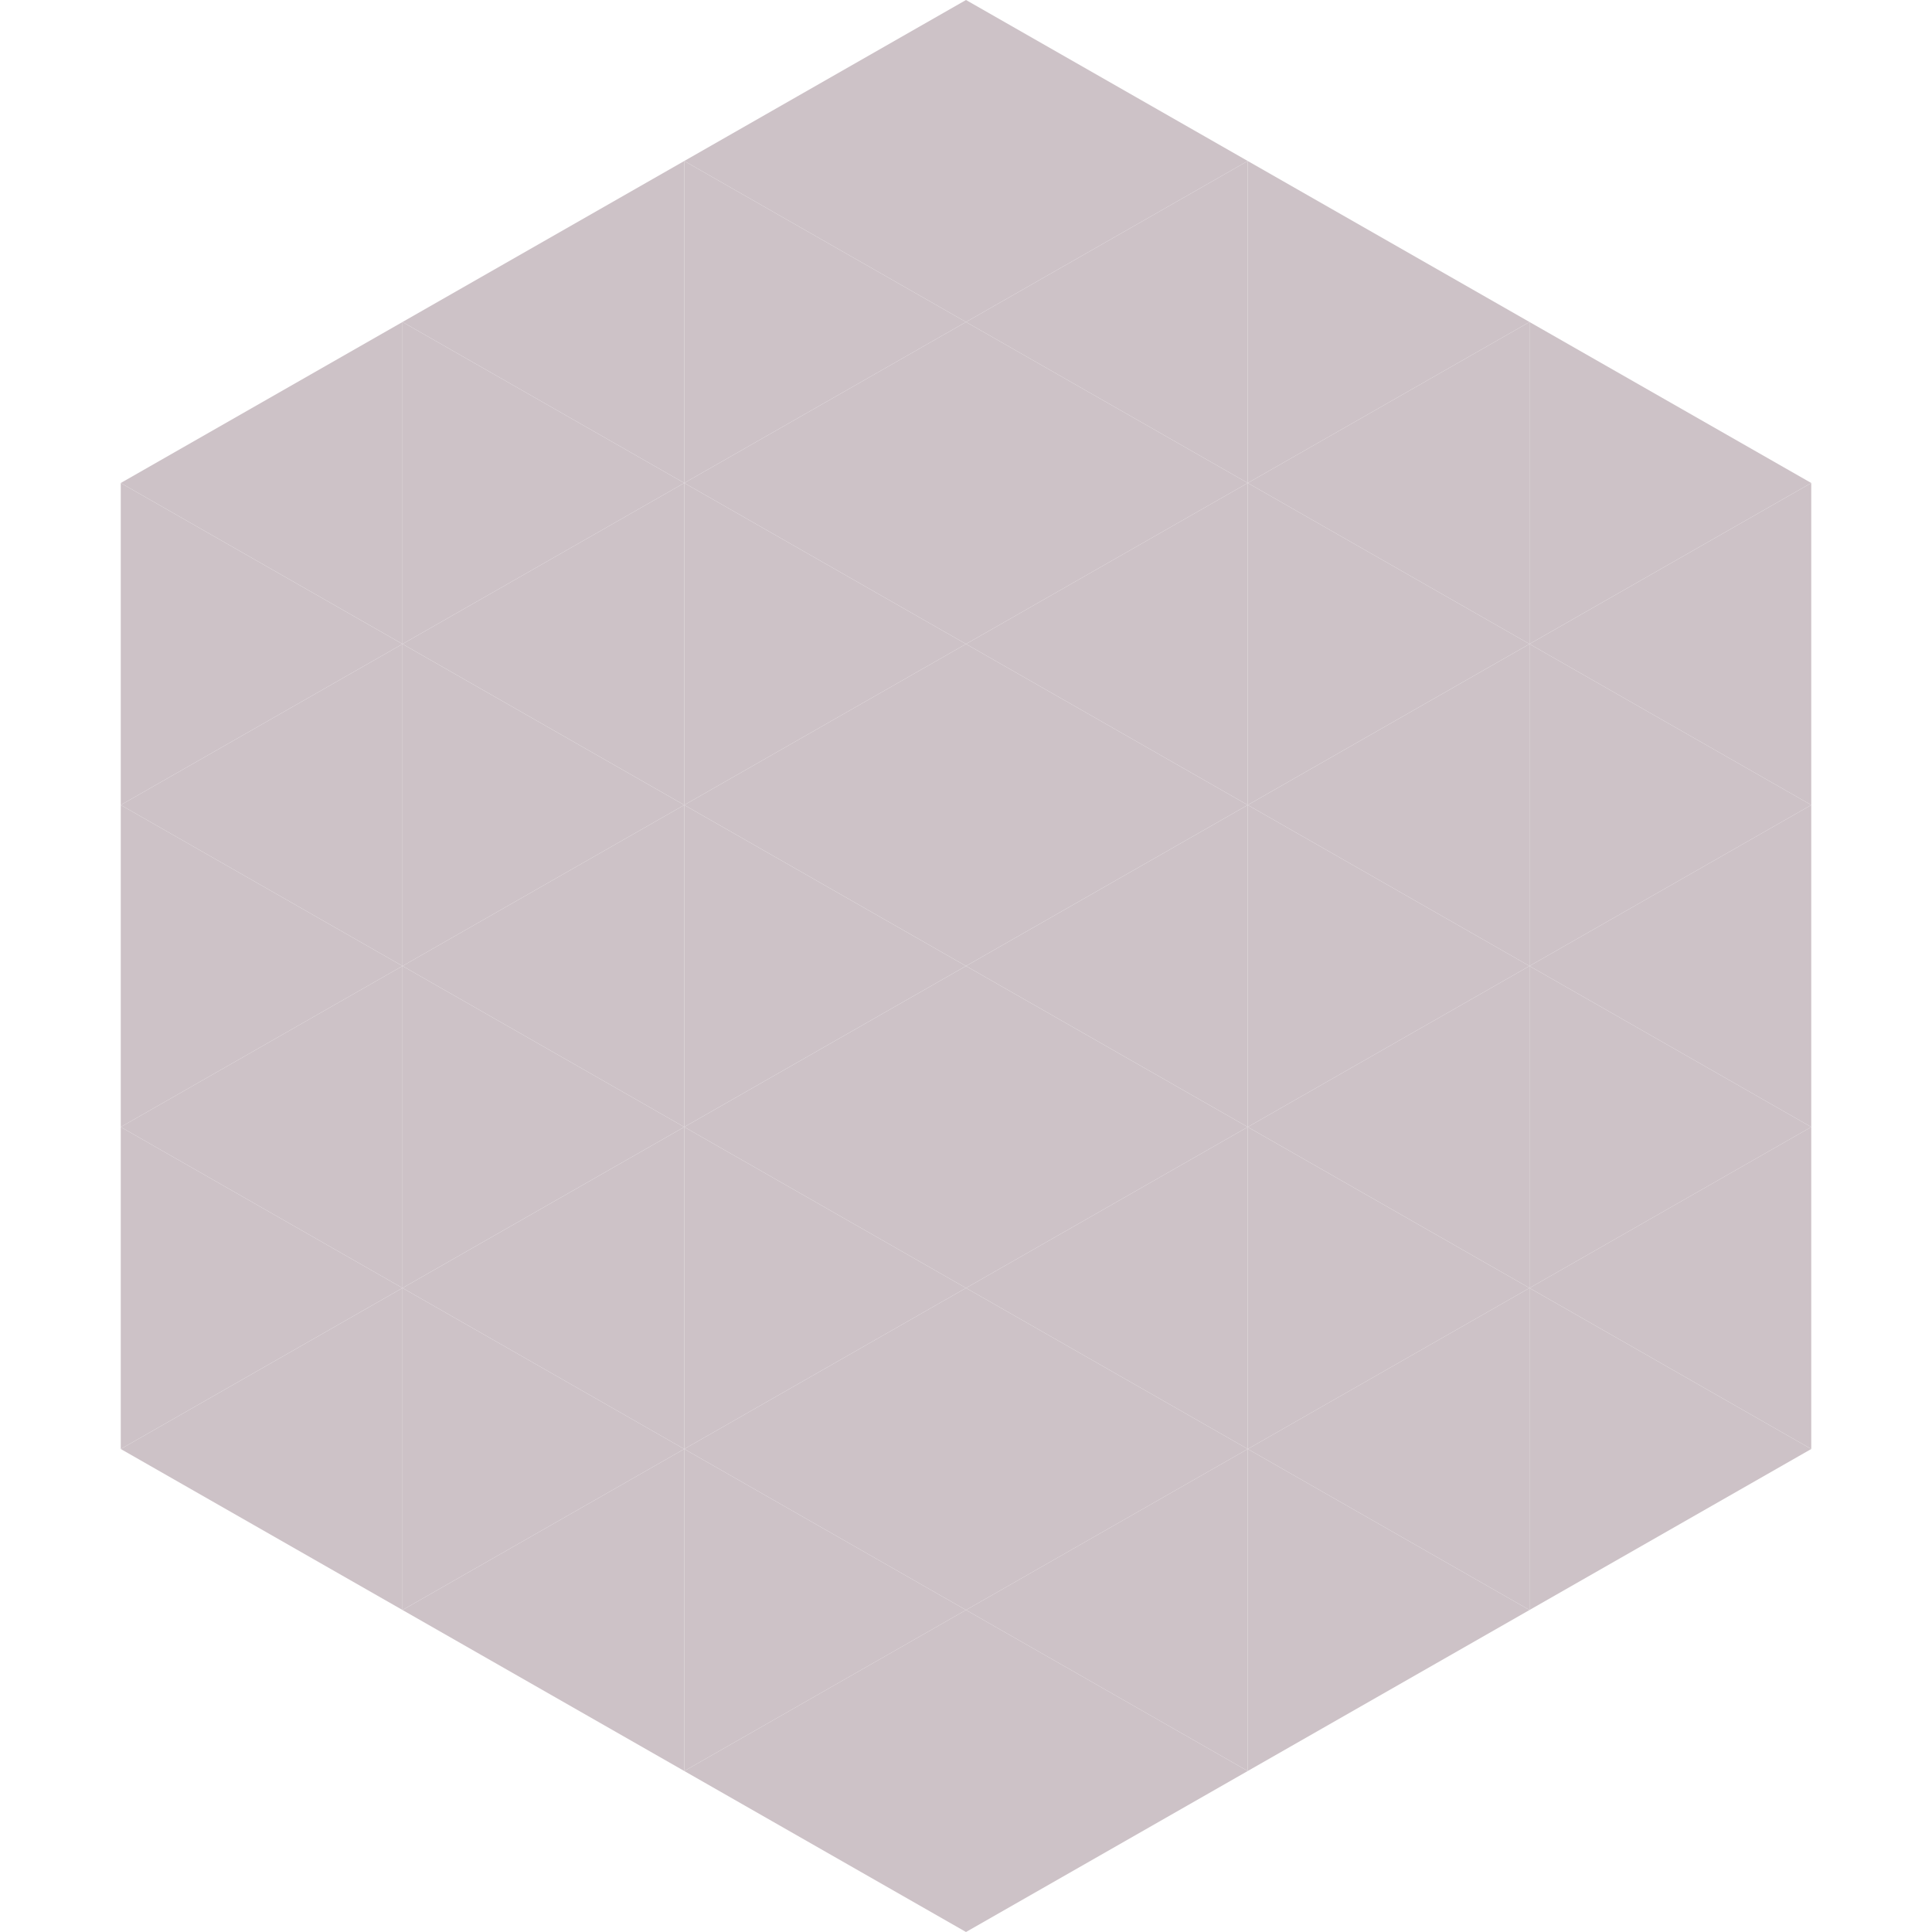 <?xml version="1.0"?>
<!-- Generated by SVGo -->
<svg width="240" height="240"
     xmlns="http://www.w3.org/2000/svg"
     xmlns:xlink="http://www.w3.org/1999/xlink">
<polygon points="50,40 15,60 50,80" style="fill:rgb(205,194,199)" />
<polygon points="190,40 225,60 190,80" style="fill:rgb(205,194,199)" />
<polygon points="15,60 50,80 15,100" style="fill:rgb(205,194,199)" />
<polygon points="225,60 190,80 225,100" style="fill:rgb(205,194,199)" />
<polygon points="50,80 15,100 50,120" style="fill:rgb(205,194,199)" />
<polygon points="190,80 225,100 190,120" style="fill:rgb(205,194,199)" />
<polygon points="15,100 50,120 15,140" style="fill:rgb(205,194,199)" />
<polygon points="225,100 190,120 225,140" style="fill:rgb(205,194,199)" />
<polygon points="50,120 15,140 50,160" style="fill:rgb(205,194,199)" />
<polygon points="190,120 225,140 190,160" style="fill:rgb(205,194,199)" />
<polygon points="15,140 50,160 15,180" style="fill:rgb(205,194,199)" />
<polygon points="225,140 190,160 225,180" style="fill:rgb(205,194,199)" />
<polygon points="50,160 15,180 50,200" style="fill:rgb(205,194,199)" />
<polygon points="190,160 225,180 190,200" style="fill:rgb(205,194,199)" />
<polygon points="15,180 50,200 15,220" style="fill:rgb(255,255,255); fill-opacity:0" />
<polygon points="225,180 190,200 225,220" style="fill:rgb(255,255,255); fill-opacity:0" />
<polygon points="50,0 85,20 50,40" style="fill:rgb(255,255,255); fill-opacity:0" />
<polygon points="190,0 155,20 190,40" style="fill:rgb(255,255,255); fill-opacity:0" />
<polygon points="85,20 50,40 85,60" style="fill:rgb(205,194,199)" />
<polygon points="155,20 190,40 155,60" style="fill:rgb(205,194,199)" />
<polygon points="50,40 85,60 50,80" style="fill:rgb(205,194,199)" />
<polygon points="190,40 155,60 190,80" style="fill:rgb(205,194,199)" />
<polygon points="85,60 50,80 85,100" style="fill:rgb(205,194,199)" />
<polygon points="155,60 190,80 155,100" style="fill:rgb(205,194,199)" />
<polygon points="50,80 85,100 50,120" style="fill:rgb(205,194,199)" />
<polygon points="190,80 155,100 190,120" style="fill:rgb(205,194,199)" />
<polygon points="85,100 50,120 85,140" style="fill:rgb(205,194,199)" />
<polygon points="155,100 190,120 155,140" style="fill:rgb(205,194,199)" />
<polygon points="50,120 85,140 50,160" style="fill:rgb(205,194,199)" />
<polygon points="190,120 155,140 190,160" style="fill:rgb(205,194,199)" />
<polygon points="85,140 50,160 85,180" style="fill:rgb(205,194,199)" />
<polygon points="155,140 190,160 155,180" style="fill:rgb(205,194,199)" />
<polygon points="50,160 85,180 50,200" style="fill:rgb(205,194,199)" />
<polygon points="190,160 155,180 190,200" style="fill:rgb(205,194,199)" />
<polygon points="85,180 50,200 85,220" style="fill:rgb(205,194,199)" />
<polygon points="155,180 190,200 155,220" style="fill:rgb(205,194,199)" />
<polygon points="120,0 85,20 120,40" style="fill:rgb(205,194,199)" />
<polygon points="120,0 155,20 120,40" style="fill:rgb(205,194,199)" />
<polygon points="85,20 120,40 85,60" style="fill:rgb(205,194,199)" />
<polygon points="155,20 120,40 155,60" style="fill:rgb(205,194,199)" />
<polygon points="120,40 85,60 120,80" style="fill:rgb(205,194,199)" />
<polygon points="120,40 155,60 120,80" style="fill:rgb(205,194,199)" />
<polygon points="85,60 120,80 85,100" style="fill:rgb(205,194,199)" />
<polygon points="155,60 120,80 155,100" style="fill:rgb(205,194,199)" />
<polygon points="120,80 85,100 120,120" style="fill:rgb(205,194,199)" />
<polygon points="120,80 155,100 120,120" style="fill:rgb(205,194,199)" />
<polygon points="85,100 120,120 85,140" style="fill:rgb(205,194,199)" />
<polygon points="155,100 120,120 155,140" style="fill:rgb(205,194,199)" />
<polygon points="120,120 85,140 120,160" style="fill:rgb(205,194,199)" />
<polygon points="120,120 155,140 120,160" style="fill:rgb(205,194,199)" />
<polygon points="85,140 120,160 85,180" style="fill:rgb(205,194,199)" />
<polygon points="155,140 120,160 155,180" style="fill:rgb(205,194,199)" />
<polygon points="120,160 85,180 120,200" style="fill:rgb(205,194,199)" />
<polygon points="120,160 155,180 120,200" style="fill:rgb(205,194,199)" />
<polygon points="85,180 120,200 85,220" style="fill:rgb(205,194,199)" />
<polygon points="155,180 120,200 155,220" style="fill:rgb(205,194,199)" />
<polygon points="120,200 85,220 120,240" style="fill:rgb(205,194,199)" />
<polygon points="120,200 155,220 120,240" style="fill:rgb(205,194,199)" />
<polygon points="85,220 120,240 85,260" style="fill:rgb(255,255,255); fill-opacity:0" />
<polygon points="155,220 120,240 155,260" style="fill:rgb(255,255,255); fill-opacity:0" />
</svg>

